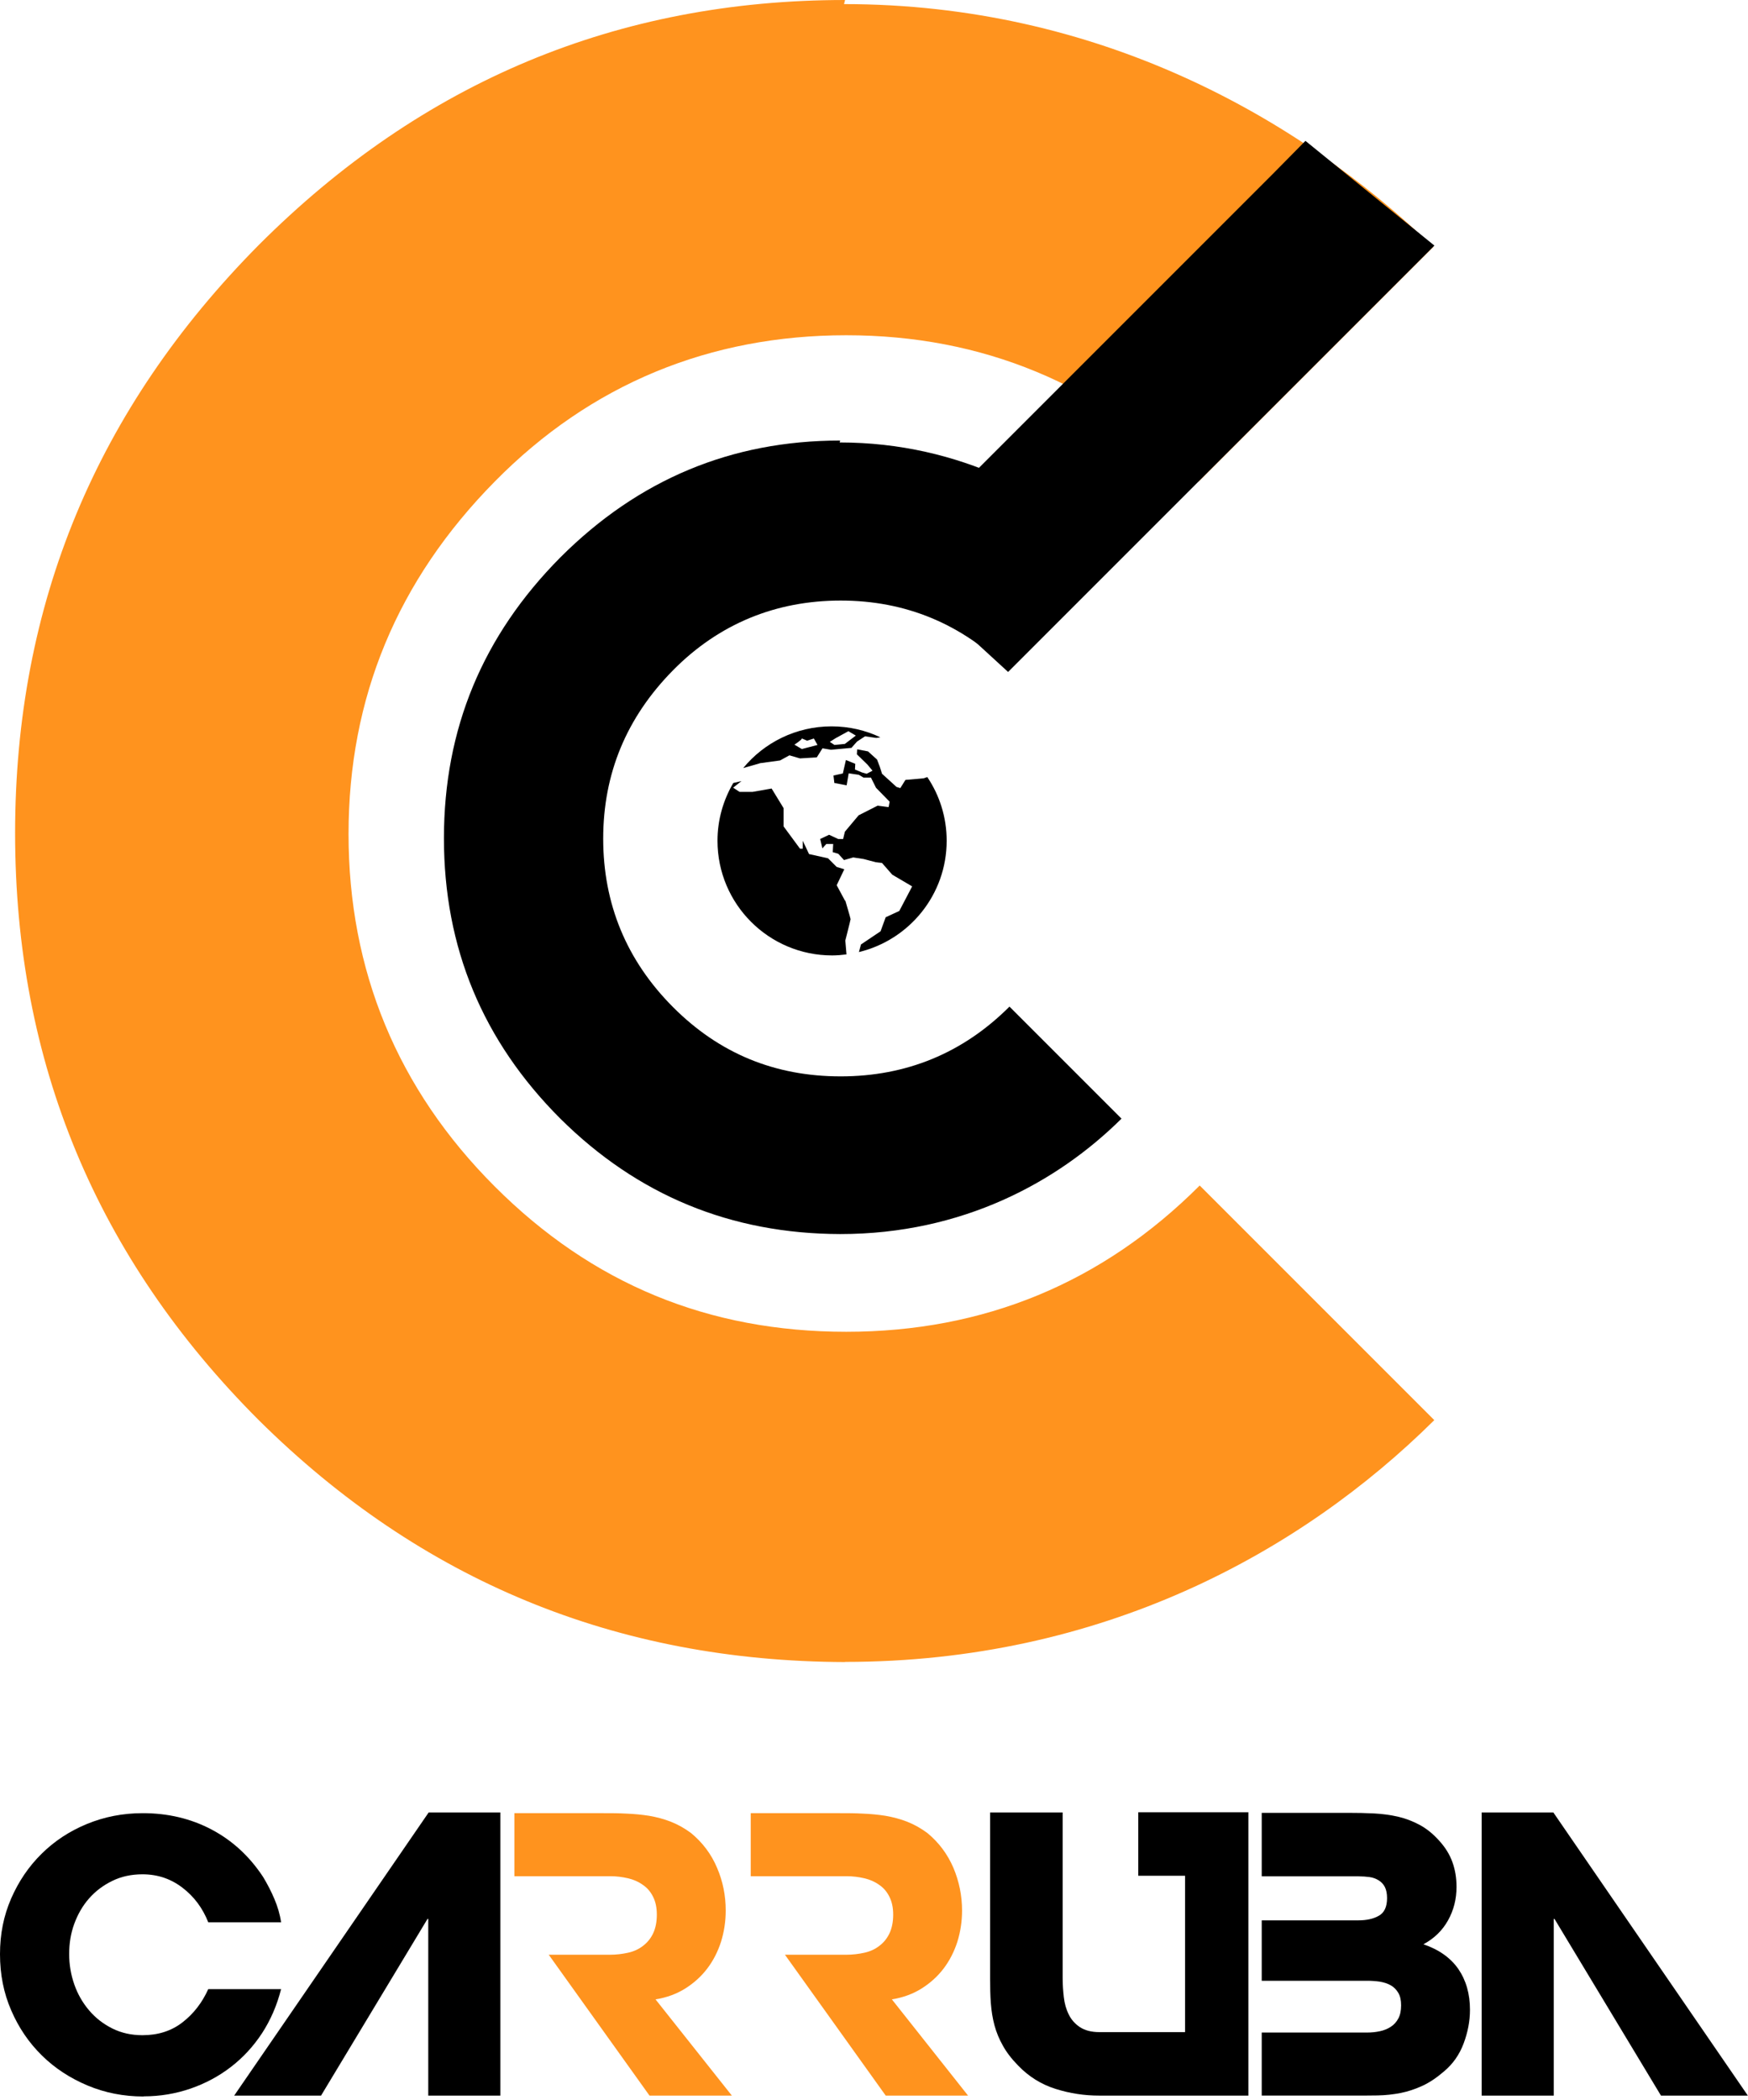 <svg width="189" height="227" viewBox="0 0 189 227" fill="none" xmlns="http://www.w3.org/2000/svg">
<path d="M91.371 179.682C66.624 179.603 45.498 170.89 27.993 153.543C10.425 135.975 1.633 114.817 1.633 90.07C1.633 65.323 10.425 44.197 27.993 26.471C45.64 8.824 66.766 0 91.371 0L91.26 0.443C118.601 0.443 140.327 12.587 154.97 26.692L129.606 52.056C118.917 41.509 106.219 36.243 91.497 36.243C76.776 36.243 63.888 41.509 53.499 52.056C42.952 62.745 37.686 75.443 37.686 90.165C37.686 104.887 42.952 117.727 53.499 128.274C64.046 138.821 76.633 143.976 91.497 143.976C106.361 143.976 119.17 138.711 129.717 128.163L155.081 153.527C140.549 167.933 118.996 179.666 91.371 179.666V179.682Z" fill="#FF931E"/>
<path d="M90.837 133.412C79.025 133.38 68.936 129.221 60.587 120.935C52.19 112.539 48 102.45 48 90.622C48 78.794 52.19 68.721 60.587 60.261C69.015 51.833 79.088 47.627 90.837 47.627L90.79 47.833C103.835 47.833 114.208 53.636 121.198 60.356L109.085 72.469C103.978 67.441 97.921 64.926 90.9 64.926C83.879 64.926 77.728 67.441 72.763 72.469C67.734 77.576 65.22 83.633 65.22 90.67C65.22 97.706 67.734 103.826 72.763 108.87C77.791 113.914 83.816 116.365 90.9 116.365C97.984 116.365 104.12 113.851 109.148 108.823L121.261 120.935C114.319 127.814 104.041 133.412 90.853 133.412H90.837Z" fill="black"/>
<path d="M137.542 18.882L95.844 60.58L109 72.645L155.095 26.551L141.148 15.229L137.542 18.882Z" fill="black"/>
<path d="M100.239 84.014L99.875 84.14L97.899 84.314L97.345 85.2L96.934 85.073L95.368 83.65L95.131 82.907L94.831 82.116L93.85 81.231L92.68 81.009L92.649 81.547L93.787 82.654L94.341 83.318L93.708 83.65L93.202 83.508L92.443 83.192L92.475 82.575L91.463 82.164L91.131 83.618L90.119 83.84L90.213 84.646L91.542 84.899L91.763 83.603L92.854 83.761L93.36 84.061H94.167L94.72 85.168L96.191 86.67L96.08 87.255L94.894 87.097L92.838 88.141L91.352 89.912L91.162 90.703H90.625L89.644 90.244L88.68 90.703L88.917 91.715L89.344 91.24H90.087L90.04 92.126L90.641 92.3L91.257 92.98L92.253 92.695L93.392 92.869L94.704 93.217L95.368 93.296L96.475 94.561L98.626 95.826L97.234 98.483L95.764 99.162L95.21 100.68L93.091 102.104L92.87 102.926C98.31 101.613 102.358 96.727 102.358 90.892C102.358 88.346 101.583 85.959 100.255 83.998L100.239 84.014Z" fill="black"/>
<path d="M91.367 97.376L90.466 95.7L91.288 93.976L90.466 93.723L89.533 92.79L87.477 92.332L86.797 90.893V91.746H86.497L84.725 89.343V87.366L83.429 85.247L81.357 85.611H79.966L79.27 85.153L80.171 84.441L79.286 84.647C78.211 86.481 77.578 88.615 77.578 90.893C77.578 97.74 83.128 103.29 89.975 103.29C90.497 103.29 91.019 103.242 91.525 103.179L91.399 101.677C91.399 101.677 91.968 99.447 91.968 99.368C91.968 99.289 91.399 97.36 91.399 97.36L91.367 97.376Z" fill="black"/>
<path d="M82.146 82.511L84.344 82.211L85.356 81.657L86.495 81.989L88.313 81.879L88.93 80.898L89.847 81.056L92.061 80.851L92.662 80.171L93.531 79.602L94.749 79.776L95.192 79.712C93.595 78.953 91.808 78.526 89.91 78.526C86.068 78.526 82.621 80.282 80.359 83.033L82.13 82.527L82.146 82.511ZM90.464 79.744L91.729 79.048L92.535 79.523L91.349 80.424L90.227 80.535L89.721 80.203L90.448 79.744H90.464ZM86.716 79.839L87.27 80.076L87.997 79.839L88.392 80.535L86.7 80.977L85.894 80.503C85.894 80.503 86.684 79.997 86.7 79.839H86.716Z" fill="black"/>
<path d="M54.1 195.938V226.551H46.304V207.449H46.225L34.713 226.551H25.32L46.351 195.938H54.116H54.1Z" fill="black"/>
<path d="M59.333 211.324H65.911C66.623 211.324 67.287 211.245 67.92 211.103C68.552 210.961 69.09 210.708 69.548 210.344C70.007 209.996 70.371 209.538 70.624 209C70.877 208.462 71.019 207.782 71.019 206.992C71.019 206.201 70.877 205.584 70.608 205.047C70.339 204.509 69.975 204.082 69.501 203.766C69.042 203.434 68.505 203.197 67.888 203.054C67.271 202.912 66.639 202.833 65.99 202.833H55.617V196.018H65.247C66.07 196.018 66.892 196.018 67.714 196.065C68.536 196.097 69.374 196.176 70.181 196.302C71.003 196.445 71.794 196.65 72.553 196.951C73.312 197.251 74.039 197.662 74.719 198.168C75.968 199.196 76.917 200.461 77.534 201.932C78.166 203.402 78.467 204.936 78.467 206.549C78.467 207.719 78.293 208.842 77.961 209.917C77.613 210.992 77.123 211.957 76.474 212.811C75.826 213.665 75.02 214.392 74.087 214.977C73.154 215.562 72.078 215.958 70.877 216.147L79.131 226.552H70.228L59.333 211.324Z" fill="#FF931E"/>
<path d="M84.888 211.324H91.466C92.178 211.324 92.842 211.245 93.474 211.103C94.107 210.961 94.644 210.708 95.103 210.344C95.562 209.996 95.925 209.538 96.178 209C96.431 208.462 96.574 207.782 96.574 206.992C96.574 206.201 96.431 205.584 96.162 205.047C95.894 204.509 95.53 204.082 95.056 203.766C94.597 203.434 94.059 203.197 93.443 203.054C92.826 202.912 92.193 202.833 91.545 202.833H81.172V196.018H90.802C91.624 196.018 92.447 196.018 93.269 196.065C94.107 196.097 94.929 196.176 95.736 196.302C96.558 196.445 97.348 196.65 98.108 196.951C98.867 197.251 99.594 197.662 100.274 198.168C101.523 199.196 102.456 200.461 103.089 201.932C103.705 203.402 104.021 204.936 104.021 206.549C104.021 207.719 103.848 208.842 103.515 209.917C103.168 210.992 102.677 211.957 102.029 212.811C101.381 213.665 100.574 214.392 99.641 214.977C98.708 215.562 97.633 215.958 96.431 216.147L104.67 226.552H95.767L84.872 211.324H84.888Z" fill="#FF931E"/>
<path d="M134.98 195.938V226.551H118.819C117.238 226.551 115.673 226.314 114.123 225.824C112.573 225.334 111.229 224.496 110.075 223.294C109.363 222.567 108.81 221.839 108.43 221.143C108.035 220.448 107.735 219.72 107.529 218.961C107.323 218.202 107.197 217.396 107.134 216.573C107.07 215.751 107.055 214.834 107.055 213.854V195.938H114.898V213.854C114.898 214.534 114.945 215.229 115.024 215.909C115.103 216.605 115.277 217.222 115.562 217.791C115.831 218.345 116.242 218.803 116.764 219.151C117.301 219.499 117.997 219.689 118.867 219.689H128.133V202.785H123.073V195.922H134.996L134.98 195.938Z" fill="black"/>
<path d="M153.879 210.184C155.571 210.753 156.836 211.654 157.674 212.856C158.512 214.074 158.939 215.544 158.939 217.284C158.939 218.501 158.702 219.719 158.244 220.937C157.785 222.154 157.073 223.15 156.125 223.941C155.334 224.621 154.559 225.143 153.8 225.491C153.041 225.839 152.251 226.107 151.46 226.266C150.653 226.424 149.815 226.519 148.946 226.534C148.076 226.55 147.143 226.55 146.131 226.55H136.422V219.735H147.807C148.297 219.735 148.756 219.687 149.199 219.592C149.641 219.498 150.021 219.34 150.369 219.118C150.717 218.897 150.986 218.596 151.191 218.217C151.397 217.837 151.492 217.363 151.492 216.794C151.492 216.224 151.397 215.797 151.191 215.45C150.986 215.102 150.717 214.817 150.369 214.627C150.037 214.437 149.641 214.311 149.183 214.232C148.74 214.169 148.282 214.137 147.807 214.137H136.422V207.606H146.874C147.744 207.606 148.487 207.448 149.072 207.116C149.673 206.784 149.974 206.152 149.974 205.203C149.974 204.713 149.894 204.317 149.736 204.001C149.578 203.685 149.341 203.448 149.056 203.274C148.772 203.1 148.44 202.973 148.076 202.926C147.712 202.878 147.317 202.847 146.906 202.847H136.422V195.984H145.846C146.763 195.984 147.681 196 148.566 196.047C149.452 196.095 150.306 196.205 151.144 196.395C151.966 196.585 152.757 196.885 153.516 197.296C154.275 197.707 154.97 198.277 155.619 199.004C156.267 199.716 156.741 200.475 157.042 201.313C157.342 202.151 157.485 203.036 157.485 203.985C157.485 205.298 157.184 206.499 156.567 207.606C155.951 208.713 155.065 209.567 153.895 210.2L153.879 210.184Z" fill="black"/>
<path d="M167.951 195.938L188.983 226.551H179.59L168.078 207.449H167.999V226.551H160.203V195.938H167.967H167.951Z" fill="black"/>
<path d="M15.528 226.647C13.378 226.647 11.354 226.252 9.472 225.461C7.59 224.671 5.93 223.595 4.538 222.22C3.131 220.844 2.024 219.215 1.218 217.349C0.395 215.467 0 213.443 0 211.261C0 209.079 0.395 207.118 1.202 205.252C2.008 203.402 3.099 201.789 4.491 200.414C5.882 199.038 7.511 197.963 9.393 197.188C11.275 196.413 13.283 196.018 15.433 196.018C18.153 196.018 20.636 196.603 22.881 197.789C25.127 198.975 26.977 200.682 28.447 202.912C28.906 203.671 29.317 204.462 29.665 205.284C30.013 206.106 30.266 206.944 30.392 207.814H22.517C21.917 206.296 21 205.047 19.735 204.082C18.485 203.118 17.046 202.627 15.402 202.627C14.2 202.627 13.109 202.865 12.144 203.339C11.164 203.813 10.326 204.446 9.63 205.236C8.934 206.027 8.412 206.944 8.033 207.972C7.653 209 7.479 210.091 7.479 211.245C7.479 212.4 7.669 213.491 8.033 214.534C8.397 215.578 8.934 216.511 9.63 217.333C10.326 218.156 11.164 218.804 12.144 219.294C13.125 219.784 14.216 220.022 15.402 220.022C17.094 220.022 18.533 219.563 19.735 218.63C20.936 217.697 21.853 216.511 22.517 215.04H30.392C29.95 216.78 29.27 218.361 28.337 219.8C27.404 221.223 26.281 222.441 24.968 223.453C23.656 224.465 22.201 225.24 20.604 225.793C18.991 226.347 17.315 226.631 15.544 226.631L15.528 226.647Z" fill="black"/>
</svg>
